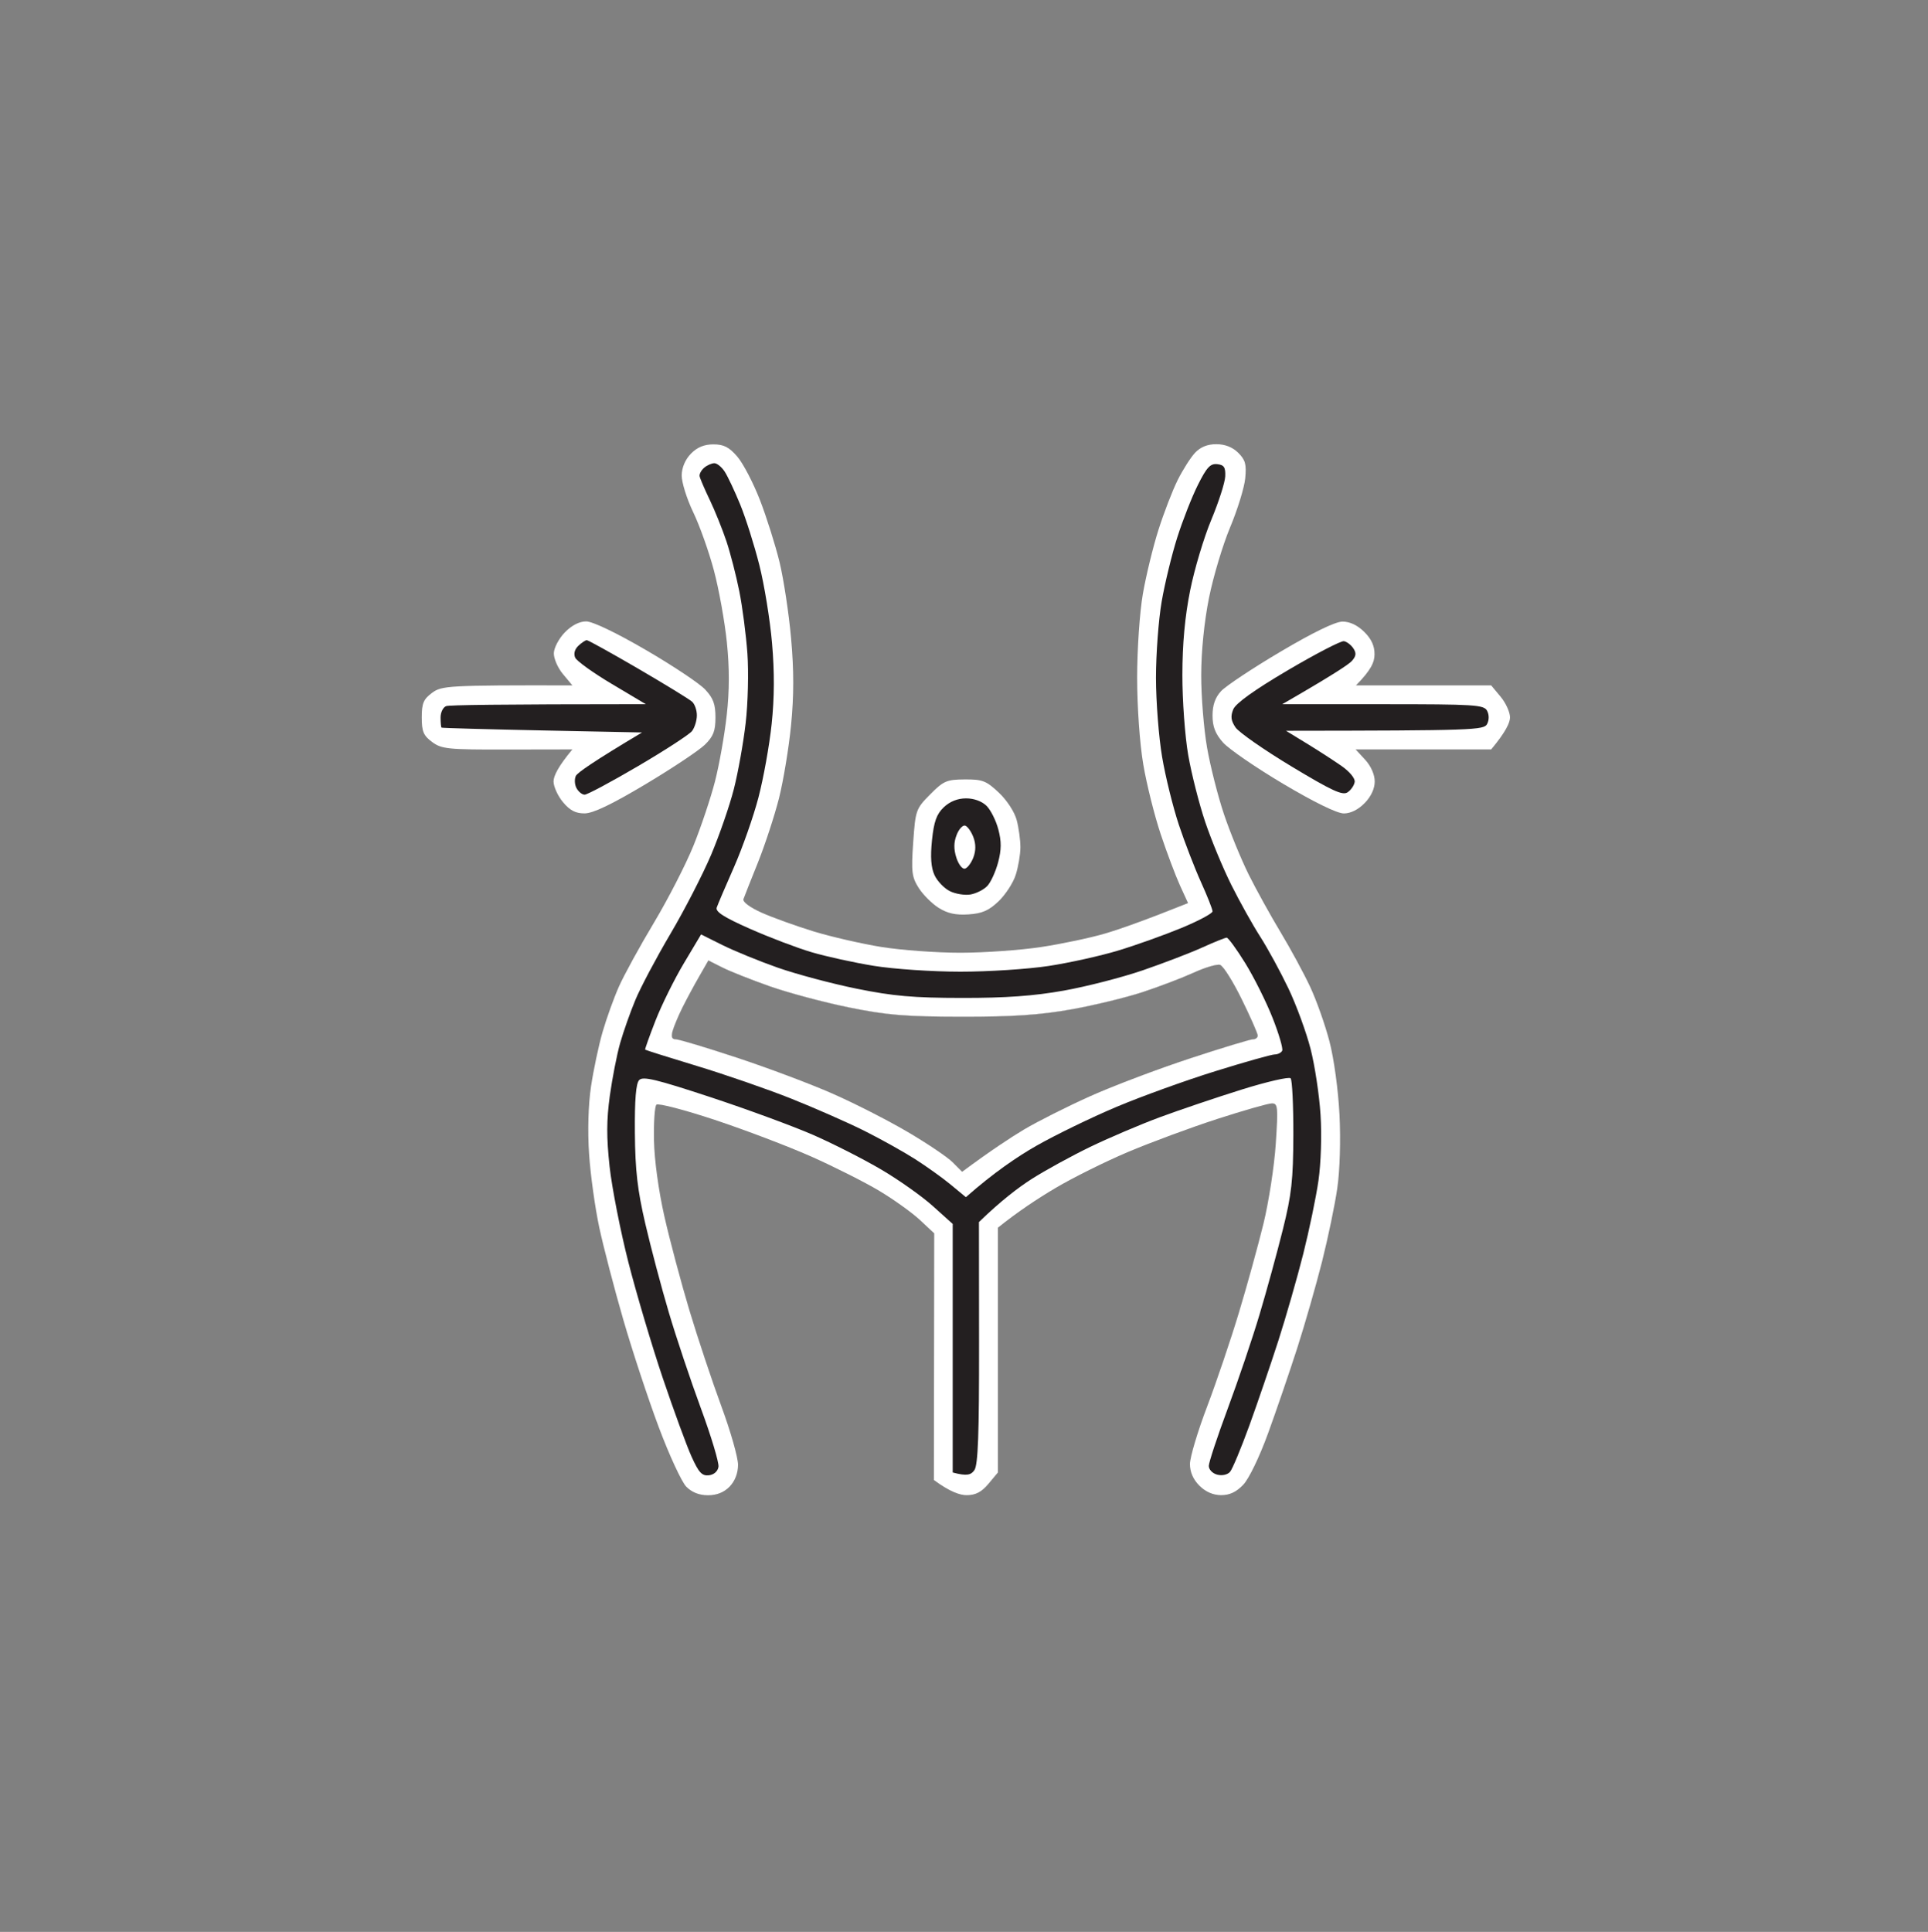 <svg height="513" width="512" viewBox="0 0 512 513" xmlns="http://www.w3.org/2000/svg" version="1.2">
	<rect x="0" y="0" width="512" height="513" fill="#808080" stroke="none"/>
	<style>
		.s0 { fill: #ffffff } 
		.s1 { fill: #231f20 } 
	</style>
	<g id="Clip-Path">
		<path d="m189.45 118c2.76 0 4.17 0.72 6.35 3.25 1.54 1.79 4.24 6.96 6 11.5 1.76 4.54 4.1 11.96 5.21 16.5 1.1 4.54 2.48 13.65 3.07 20.25 0.76 8.51 0.76 15.2 0 23-0.59 6.05-2.04 14.82-3.22 19.5-1.19 4.68-3.7 12.32-5.57 17-1.88 4.68-3.62 9.06-3.86 9.75-0.25 0.74 1.7 2.2 4.82 3.6 2.89 1.29 9.08 3.52 13.75 4.96 4.68 1.43 12.78 3.29 18 4.14 5.23 0.85 14.68 1.54 21 1.54 6.33 0 16-0.68 21.5-1.52 5.5-0.83 13.15-2.45 17-3.59 3.85-1.14 10.38-3.42 22-8.07l-2.13-4.65c-1.17-2.56-3.49-8.71-5.14-13.66-1.65-4.95-3.74-13.28-4.62-18.5-0.94-5.51-1.62-15.17-1.63-23 0-7.53 0.67-17.37 1.51-22.25 0.83-4.81 2.69-12.46 4.13-17 1.44-4.54 3.74-10.5 5.11-13.25 1.37-2.75 3.45-6.02 4.63-7.28 1.44-1.52 3.29-2.27 5.64-2.27 2.3 0 4.29 0.78 5.81 2.27 1.9 1.89 2.23 3.06 1.87 6.78-0.24 2.47-2.04 8.32-4 13-1.96 4.68-4.49 13.11-5.62 18.75-1.27 6.32-2.06 14.18-2.07 20.5-0.01 5.64 0.69 14.3 1.55 19.25 0.86 4.95 2.89 12.94 4.51 17.75 1.62 4.81 4.58 12.01 6.56 16 1.99 3.99 5.78 10.85 8.43 15.25 2.65 4.4 6.19 10.93 7.86 14.5 1.68 3.57 3.99 10.1 5.14 14.5 1.2 4.57 2.34 12.93 2.67 19.5 0.34 6.74 0.1 14.81-0.58 19.5-0.63 4.4-2.46 13.18-4.05 19.5-1.6 6.32-4.57 16.68-6.6 23-2.04 6.32-5.5 16.45-7.7 22.5-2.31 6.36-5.11 12.17-6.64 13.77-1.84 1.93-3.62 2.77-5.89 2.75-2.11-0.01-4.12-0.89-5.75-2.52-1.64-1.64-2.5-3.61-2.5-5.75 0-1.79 2.05-8.65 4.56-15.25 2.5-6.6 6.31-17.85 8.46-25 2.16-7.15 5.07-17.73 6.49-23.5 1.41-5.77 2.89-15.34 3.28-21.26 0.65-9.84 0.56-10.75-1.04-10.75-0.96 0.01-7.49 1.87-14.5 4.14-7.01 2.27-17.7 6.23-23.75 8.79-6.05 2.56-14.75 6.89-19.33 9.62-4.59 2.73-9.88 6.2-15.17 10.46v65l-2.5 3c-1.82 2.18-3.39 3.01-5.75 3.03-1.79 0.02-4.49-0.88-8.75-4.03l0.09-65.5-3.79-3.54c-2.09-1.95-6.95-5.43-10.8-7.74-3.85-2.3-11.95-6.39-18-9.08-6.05-2.69-17.61-7.09-25.69-9.77-8.08-2.68-15.06-4.49-15.5-4.03-0.45 0.46-0.74 4.73-0.64 9.5 0.09 5.13 1.22 13.35 2.76 20.16 1.43 6.32 4.43 17.57 6.66 25 2.24 7.43 6.06 18.9 8.5 25.5 2.43 6.6 4.42 13.57 4.4 15.5-0.02 2.24-0.83 4.32-2.26 5.78q-2.23 2.27-5.73 2.27c-2.32 0-4.26-0.77-5.75-2.27-1.23-1.26-4.52-8.35-7.3-15.78-2.79-7.43-7.02-20.25-9.41-28.5-2.39-8.25-5.26-19.27-6.39-24.5-1.12-5.23-2.34-14-2.71-19.5-0.42-6.18-0.22-13.06 0.51-18 0.66-4.4 2.04-10.93 3.08-14.5 1.03-3.57 2.98-8.98 4.32-12 1.34-3.02 5.53-10.68 9.32-17 3.78-6.32 8.51-15.55 10.51-20.5 2-4.95 4.56-12.6 5.69-17 1.13-4.4 2.53-12.28 3.11-17.5 0.74-6.61 0.75-12.54 0.04-19.5-0.57-5.5-2.11-14.05-3.43-19-1.31-4.95-3.79-11.93-5.51-15.5-1.71-3.57-3.08-7.98-3.05-9.8 0.04-2.07 0.95-4.2 2.47-5.75 1.66-1.69 3.51-2.45 5.95-2.45zm-3.76 141.27c-1.34 2.33-3.34 6.03-4.43 8.23-1.1 2.2-2.29 5.01-2.63 6.25-0.45 1.61-0.21 2.25 0.87 2.25 0.82 0 8.14 2.19 16.25 4.88 8.11 2.68 19.48 6.95 25.25 9.48 5.78 2.54 14.78 7.12 20 10.2 5.23 3.07 10.63 6.71 12 8.09l2.5 2.5c7.75-5.72 12.93-9.12 16.5-11.25 3.57-2.13 11.45-6.09 17.5-8.81 6.05-2.71 17.98-7.23 26.5-10.03 8.52-2.8 16.06-5.08 16.75-5.08 0.69 0.01 1.25-0.43 1.25-0.98 0-0.55-1.91-4.9-4.25-9.66-2.34-4.76-4.93-8.86-5.75-9.11-0.82-0.26-3.98 0.67-7 2.05-3.02 1.39-9.1 3.71-13.5 5.16-4.4 1.45-12.95 3.52-19 4.61-8.3 1.48-15.42 1.96-29 1.94-15.07-0.01-19.95-0.41-30-2.45-6.6-1.34-16.05-3.86-21-5.6-4.95-1.74-10.66-4-12.69-5.03l-3.69-1.87zm170.81-94.21c1.95-0.01 3.97 0.94 5.77 2.71 1.92 1.89 2.77 3.74 2.75 5.98-0.01 2.09-0.9 4.15-4.93 8.25h35.91l2.5 3c1.38 1.65 2.5 4.13 2.5 5.5 0 1.38-1.12 3.85-5 8.5h-36l2.54 2.75c1.53 1.67 2.53 3.94 2.53 5.75 0.01 1.91-0.97 4.01-2.67 5.75-1.69 1.74-3.73 2.75-5.53 2.75-1.79 0-7.85-2.96-16.12-7.87-7.29-4.33-14.49-9.28-16-11-2.02-2.3-2.75-4.19-2.75-7.13 0-2.75 0.7-4.77 2.25-6.46 1.24-1.36 8.33-6.07 15.75-10.46 8.68-5.14 14.57-8 16.5-8.02z" class="s0" fill-rule="evenodd" id="Path 0"></path>
		<path d="m189.7 123c0.72 0 1.96 1.01 2.76 2.25 0.8 1.24 2.66 5.18 4.12 8.75 1.46 3.57 3.74 10.78 5.06 16 1.32 5.22 2.85 14.56 3.38 20.75 0.67 7.68 0.64 14.5-0.1 21.5-0.59 5.64-2.17 14.41-3.5 19.5-1.33 5.09-4.26 13.41-6.5 18.5-2.25 5.09-4.31 9.93-4.59 10.75-0.38 1.1 1.96 2.6 8.83 5.63 5.14 2.28 12.49 5.07 16.34 6.21 3.85 1.14 11.28 2.77 16.5 3.62 5.23 0.86 15.58 1.56 23 1.56 7.43 0.01 18-0.68 23.5-1.52 5.5-0.84 13.83-2.69 18.5-4.11 4.68-1.41 12.21-4.11 16.75-5.98 4.54-1.88 8.25-3.86 8.25-4.41 0-0.55-1.38-4.04-3.06-7.75-1.68-3.71-4.33-10.57-5.89-15.25-1.55-4.68-3.56-12.78-4.44-18-0.89-5.22-1.62-14.68-1.63-21 0-6.32 0.68-15.44 1.51-20.25 0.83-4.81 2.69-12.46 4.13-17 1.44-4.54 3.91-10.84 5.5-14 2.34-4.68 3.3-5.7 5.13-5.5 1.81 0.2 2.22 0.83 2.12 3.25-0.07 1.65-1.74 6.82-3.69 11.5-1.96 4.68-4.49 13.11-5.62 18.75-1.4 6.98-2.06 14.16-2.07 22.5-0.01 6.74 0.69 16.3 1.55 21.25 0.86 4.95 2.89 12.94 4.51 17.75 1.62 4.81 4.75 12.35 6.95 16.75 2.2 4.4 5.65 10.59 7.68 13.75 2.02 3.16 5.39 9.35 7.49 13.75 2.09 4.4 4.73 11.6 5.86 16 1.13 4.4 2.32 12.27 2.65 17.5 0.35 5.43 0.11 12.93-0.55 17.5-0.63 4.4-2.46 13.18-4.05 19.5-1.6 6.32-4.57 16.68-6.6 23-2.04 6.32-5.5 16.45-7.69 22.5-2.2 6.05-4.51 11.6-5.14 12.33-0.67 0.77-2.1 1.09-3.4 0.75-1.26-0.32-2.24-1.35-2.24-2.33 0.01-0.96 2.28-7.82 5.04-15.25 2.76-7.43 6.57-18.68 8.45-25 1.89-6.32 4.66-16.45 6.17-22.5 2.33-9.33 2.75-13.15 2.79-25.17 0.02-7.79-0.3-14.54-0.72-15-0.42-0.45-6.27 0.89-13 2.99-6.73 2.11-16.51 5.41-21.74 7.35-5.23 1.94-13.55 5.49-18.5 7.88-4.95 2.4-11.93 6.22-15.5 8.5-3.57 2.28-8.19 5.79-14.03 11.45l0.03 32c0.03 24.23-0.27 32.45-1.23 33.86-0.88 1.29-1.96 1.67-5.77 0.64v-66l-5.28-4.75c-2.91-2.61-9.09-6.99-13.75-9.72-4.66-2.74-12.74-6.85-17.97-9.14-5.22-2.29-17.49-6.8-27.26-10.03-14.49-4.78-18-5.62-19-4.56-0.86 0.9-1.21 5.16-1.14 14 0.08 9.97 0.68 15.17 2.78 24.2 1.47 6.32 4.27 16.9 6.23 23.5 1.95 6.6 5.79 18.07 8.53 25.5 2.74 7.43 4.83 14.4 4.66 15.5-0.19 1.21-1.21 2.1-2.56 2.25-1.83 0.2-2.68-0.72-4.61-5-1.3-2.89-4.72-12.23-7.6-20.75-2.88-8.52-6.99-22.36-9.14-30.75-2.14-8.39-4.39-19.86-5.01-25.5-0.84-7.71-0.82-12.36 0.06-18.75 0.65-4.68 1.88-10.98 2.74-14 0.86-3.02 2.68-8.2 4.06-11.5 1.37-3.3 5.55-11.18 9.28-17.5 3.74-6.32 8.6-15.78 10.82-21 2.21-5.22 4.93-13.1 6.05-17.5 1.12-4.4 2.53-12.28 3.13-17.5 0.61-5.22 0.81-13.55 0.46-18.5-0.36-4.95-1.32-12.37-2.15-16.5-0.82-4.12-2.36-10.09-3.41-13.25-1.06-3.16-3.05-8.11-4.43-11-1.39-2.89-2.6-5.72-2.7-6.3-0.11-0.58 0.44-1.59 1.21-2.25 0.77-0.66 1.99-1.2 2.7-1.2zm-4.01 136.27c-1.34 2.33-3.34 6.03-4.43 8.23-1.1 2.2-2.29 5.01-2.63 6.25-0.45 1.61-0.21 2.25 0.87 2.25 0.82 0 8.14 2.19 16.25 4.88 8.11 2.68 19.48 6.95 25.25 9.48 5.78 2.54 14.78 7.12 20 10.2 5.23 3.07 10.63 6.71 12 8.09l2.5 2.5c7.75-5.72 12.93-9.12 16.5-11.25 3.57-2.13 11.45-6.09 17.5-8.81 6.05-2.71 17.98-7.23 26.5-10.03 8.52-2.8 16.06-5.08 16.75-5.08 0.69 0.01 1.25-0.43 1.25-0.98 0-0.55-1.91-4.9-4.25-9.66-2.34-4.76-4.93-8.86-5.75-9.11-0.82-0.26-3.98 0.67-7 2.05-3.02 1.39-9.1 3.71-13.5 5.16-4.4 1.45-12.95 3.52-19 4.61-8.3 1.48-15.42 1.96-29 1.94-15.07-0.01-19.95-0.41-30-2.45-6.6-1.34-16.05-3.86-21-5.6-4.95-1.74-10.66-4-12.69-5.03l-3.69-1.87zm171.2-89.01c0.77 0.13 1.9 0.99 2.5 1.9 0.85 1.27 0.75 2.07-0.39 3.35-0.82 0.93-5.32 3.89-18.5 11.49h26.75c24.46 0 26.83 0.15 27.67 1.75 0.55 1.06 0.55 2.44 0 3.5-0.84 1.6-3.2 1.75-53.42 1.8l5.5 3.36c3.03 1.85 7.19 4.54 9.25 5.98 2.16 1.5 3.65 3.31 3.5 4.25-0.14 0.91-0.99 2.15-1.89 2.75-1.34 0.9-4.15-0.4-14.92-6.89-7.3-4.4-13.98-9.06-14.85-10.36-1.2-1.78-1.34-2.94-0.59-4.78 0.67-1.61 5.53-5.1 14.5-10.39 7.43-4.37 14.13-7.85 14.89-7.71z" class="s1" fill-rule="evenodd" id="Path 1"></path>
		<path d="m150 167.92c-1.57 1.61-2.88 4.09-2.92 5.5-0.05 1.42 1.04 3.93 2.42 5.58l2.5 3c-33.06-0.07-34.73 0.1-37.25 1.97-2.29 1.69-2.75 2.78-2.75 6.53 0 3.75 0.46 4.84 2.75 6.53 2.52 1.87 4.19 2.04 20 2l17.25-0.03c-3.88 4.65-5 7.13-5 8.5 0 1.38 1.13 3.85 2.5 5.5 1.85 2.21 3.35 3 5.75 2.99 2.25-0.01 7.21-2.39 16.19-7.75 7.12-4.26 14.21-8.98 15.75-10.49 2.26-2.21 2.81-3.64 2.81-7.25 0-3.53-0.59-5.13-2.75-7.42-1.51-1.61-8.6-6.33-15.75-10.49-7.81-4.55-14.13-7.58-15.83-7.58-1.81-0.01-3.84 1.04-5.67 2.91zm97.02 43.02c-3.79 3.83-3.91 4.17-4.51 12.75-0.54 7.79-0.37 9.19 1.44 12.06 1.13 1.79 3.51 4.18 5.3 5.31 2.36 1.49 4.54 1.97 7.93 1.75 3.64-0.24 5.41-1.01 8-3.48 1.82-1.74 3.88-4.89 4.55-7 0.68-2.11 1.24-5.4 1.25-7.33 0-1.93-0.44-5.19-0.99-7.25-0.57-2.15-2.59-5.26-4.74-7.28-3.33-3.14-4.34-3.53-9.04-3.5-4.81 0.03-5.64 0.39-9.19 3.97z" class="s0" id="Path 2"></path>
		<path d="m153.57 171.5c-0.97 0.93-1.28 2.12-0.82 3.14 0.41 0.9 4.8 4.05 9.75 6.99l9 5.36c-39.91 0.01-52.17 0.23-53 0.51-0.82 0.28-1.5 1.62-1.5 3 0 1.37 0.11 2.59 0.25 2.71 0.14 0.11 12.18 0.45 26.75 0.75l26.5 0.54c-13 7.75-17.13 10.68-17.56 11.5-0.42 0.82-0.36 2.29 0.14 3.25 0.51 0.96 1.48 1.76 2.17 1.77 0.69 0.01 7.1-3.42 14.25-7.62 7.15-4.2 13.57-8.37 14.27-9.27 0.69-0.89 1.28-2.76 1.29-4.13 0.02-1.38-0.55-3.03-1.27-3.67-0.71-0.65-7.14-4.59-14.29-8.76-7.15-4.17-13.31-7.58-13.68-7.58-0.37 0.01-1.38 0.69-2.25 1.51zm97.07 42.85c-1.92 1.83-2.62 3.77-3.14 8.75-0.46 4.47-0.26 7.27 0.67 9.29 0.73 1.58 2.57 3.5 4.08 4.25 1.51 0.75 3.99 1.14 5.5 0.88 1.51-0.27 3.51-1.28 4.43-2.25 0.93-0.97 2.22-3.8 2.88-6.27 0.89-3.38 0.91-5.55 0.06-8.75-0.61-2.34-2.02-5.15-3.12-6.25-1.22-1.22-3.33-2-5.44-2-2.24 0-4.3 0.82-5.92 2.35z" class="s1" id="Path 3"></path>
		<path d="m186.18 248.13l5.66 2.82c3.11 1.55 9.71 4.25 14.66 5.99 4.95 1.74 14.4 4.26 21 5.6 9.71 1.97 15.05 2.44 28 2.45 11.56 0.02 19.05-0.52 27-1.94 6.05-1.08 15.5-3.51 21-5.4 5.5-1.89 12.59-4.61 15.75-6.04 3.16-1.44 6.09-2.61 6.5-2.62 0.41 0 2.63 3.04 4.93 6.75 2.3 3.72 5.57 10.25 7.25 14.51 1.69 4.26 2.84 8.2 2.57 8.75-0.27 0.55-1.18 1-2 1-0.82 0-7.91 2-15.75 4.44-7.84 2.43-19.65 6.7-26.25 9.48-6.6 2.78-16.16 7.42-21.24 10.31-5.08 2.9-11.38 7.16-18.76 13.67l-4-3.31c-2.2-1.82-6.48-4.88-9.5-6.81-3.03-1.93-9.1-5.32-13.5-7.52-4.4-2.2-13.18-6.06-19.5-8.58-6.32-2.51-17.57-6.4-25-8.65-7.43-2.25-13.58-4.19-13.67-4.31-0.1-0.12 1.14-3.59 2.75-7.72 1.61-4.12 4.99-10.96 7.51-15.18zm-0.49 11.14c-1.34 2.32-3.33 6.02-4.43 8.22-1.1 2.2-2.28 5.02-2.63 6.25-0.45 1.62-0.2 2.25 0.87 2.25 0.83 0 8.14 2.2 16.25 4.88 8.11 2.68 19.48 6.95 25.25 9.49 5.78 2.53 14.78 7.12 20 10.19 5.23 3.07 10.63 6.71 12 8.09l2.5 2.51c7.75-5.73 12.93-9.13 16.5-11.26 3.58-2.12 11.45-6.09 17.5-8.8 6.05-2.72 17.98-7.23 26.5-10.03 8.53-2.81 16.06-5.09 16.75-5.08 0.69 0.01 1.25-0.44 1.25-0.99 0-0.55-1.91-4.89-4.25-9.65-2.34-4.77-4.92-8.87-5.75-9.12-0.82-0.25-3.97 0.67-7 2.06-3.02 1.38-9.1 3.7-13.5 5.15-4.4 1.45-12.95 3.53-19 4.61-8.29 1.48-15.42 1.96-29 1.95-15.07-0.02-19.95-0.42-30-2.46-6.6-1.34-16.05-3.86-21-5.6-4.95-1.74-10.66-4-12.69-5.03l-3.69-1.86zm70.65-40.02c0.64 0.22 1.61 1.61 2.16 3.08q1 2.67 0 5.33c-0.55 1.47-1.56 2.82-2.25 3-0.68 0.19-1.71-1.13-2.28-2.91-0.73-2.3-0.7-4.09 0.09-6.09 0.61-1.55 1.64-2.64 2.28-2.41z" class="s0" fill-rule="evenodd" id="Path 4"></path>
	</g>
</svg>